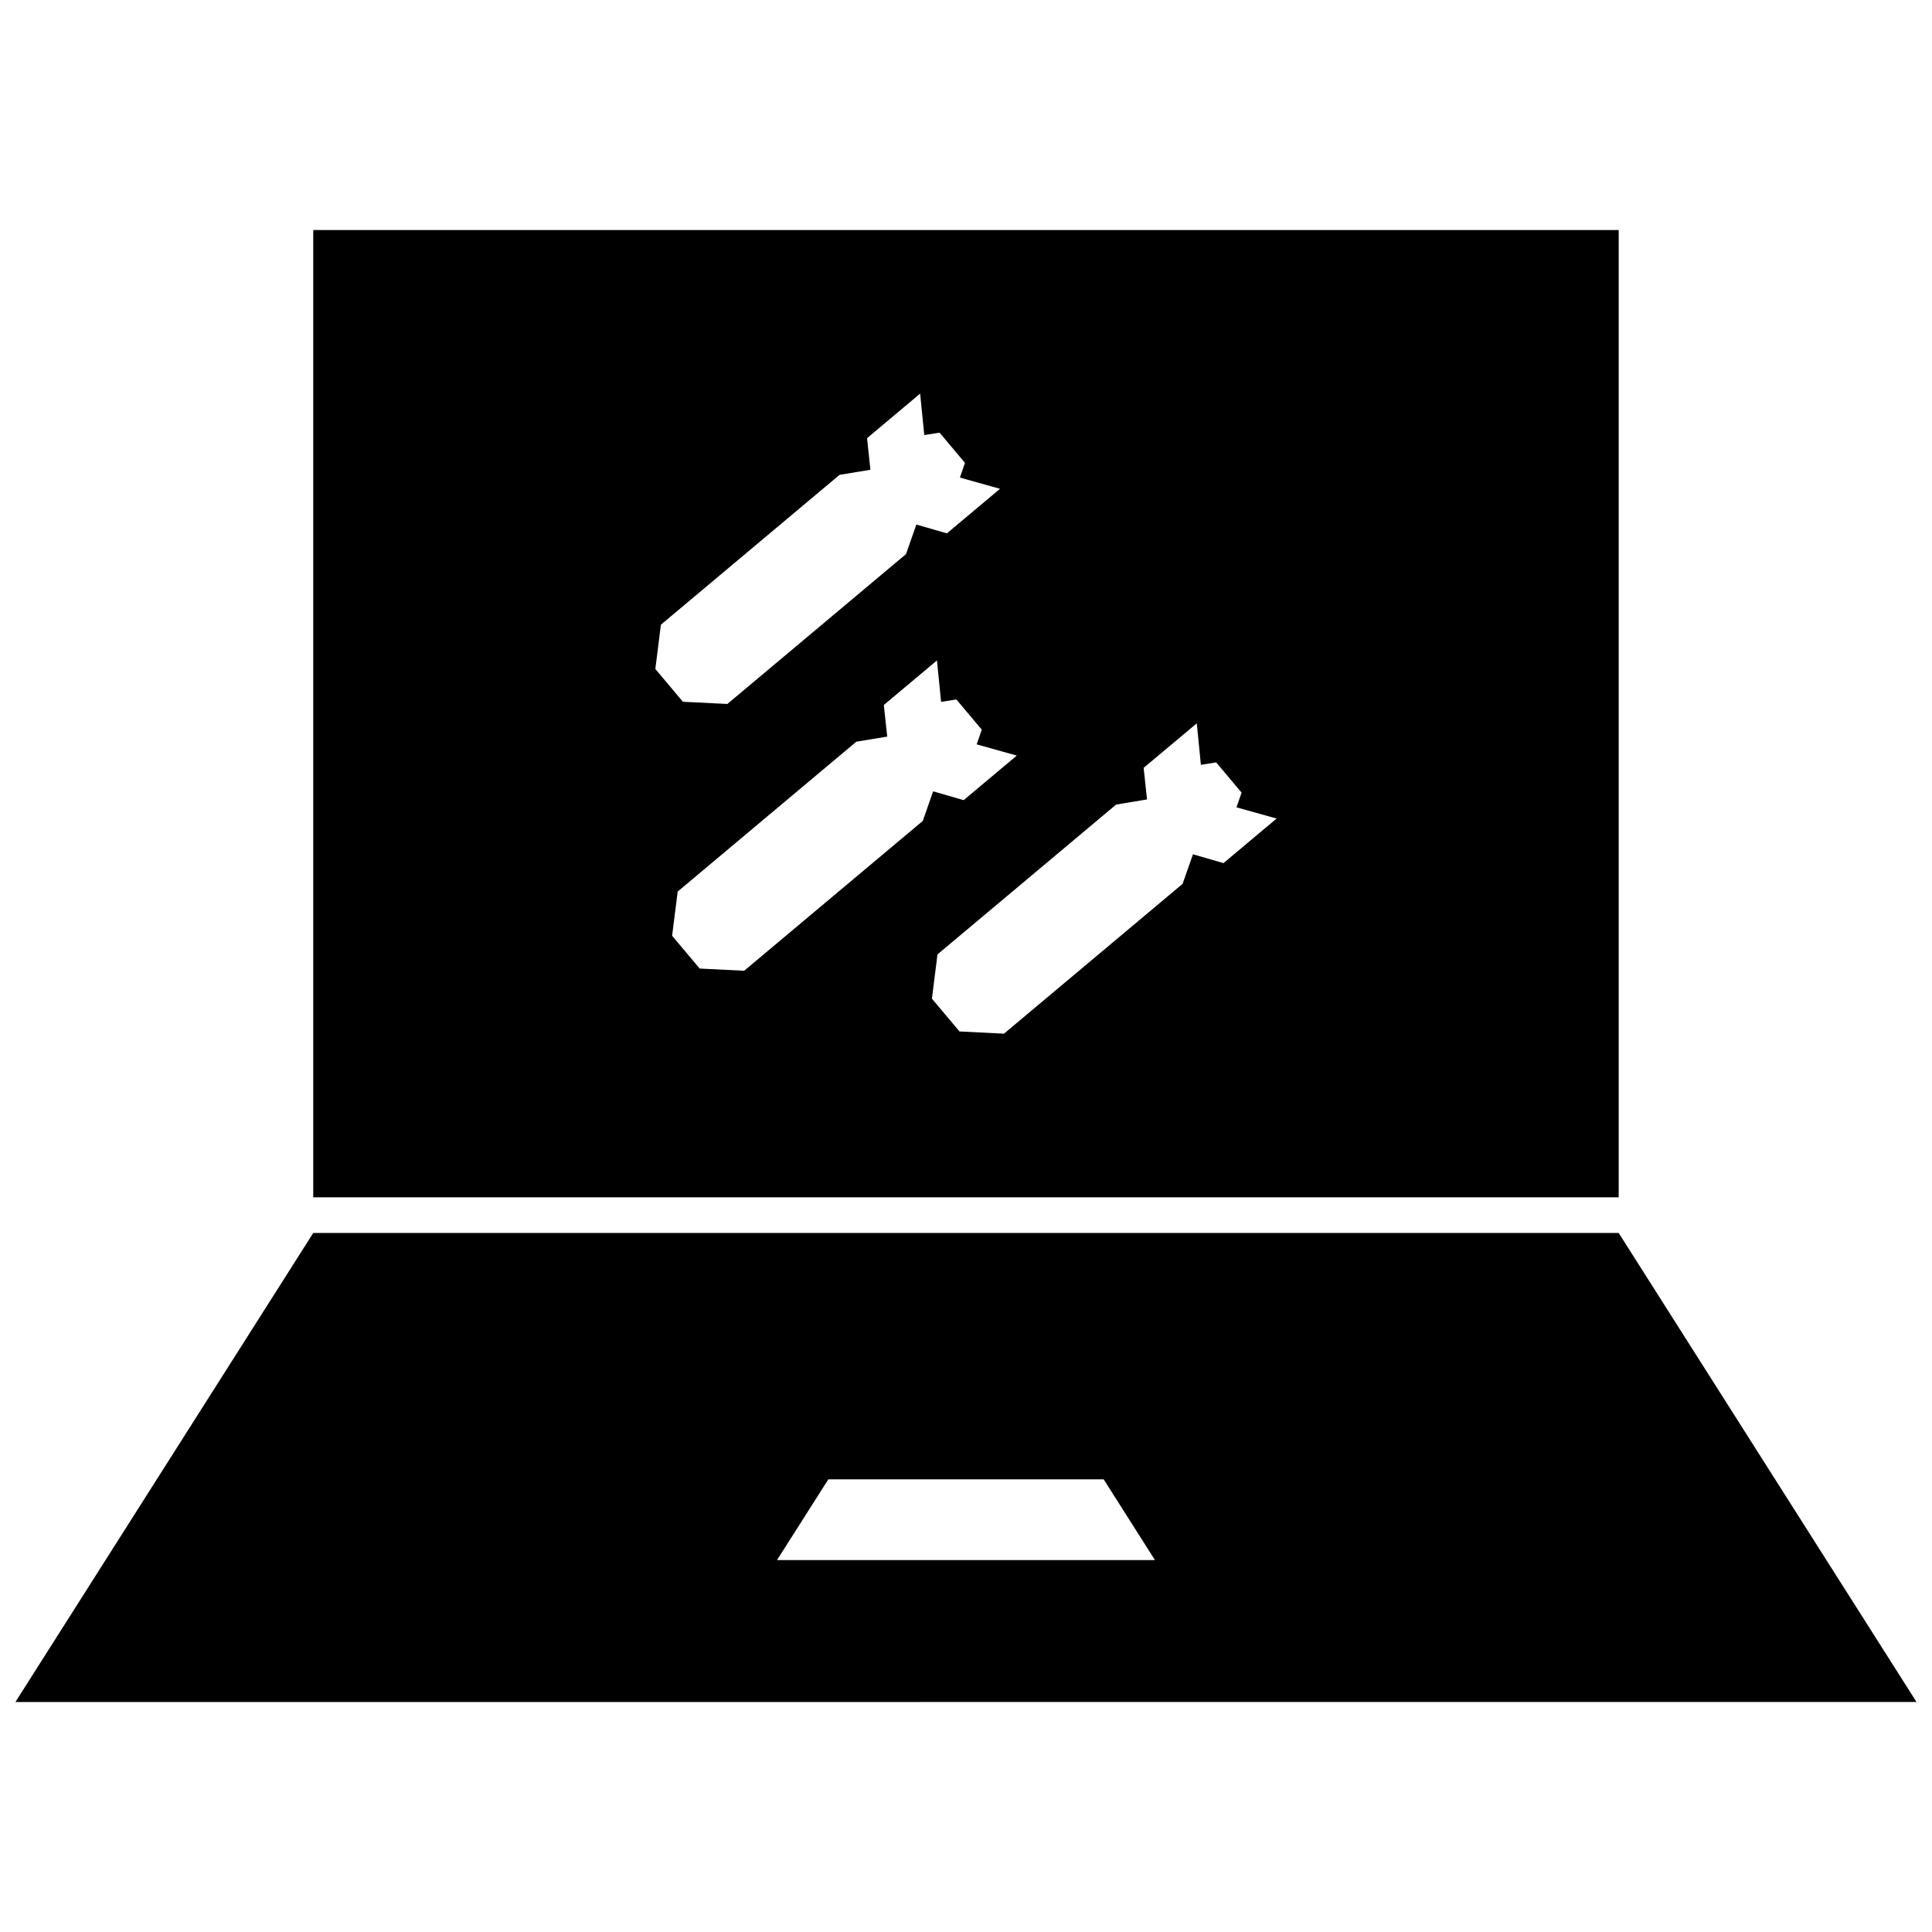 <?xml version="1.0" encoding="UTF-8"?>
<!-- Uploaded to: ICON Repo, www.svgrepo.com, Generator: ICON Repo Mixer Tools -->
<svg width="800px" height="800px" version="1.1" viewBox="144 144 512 512" xmlns="http://www.w3.org/2000/svg">
 <defs>
  <clipPath id="a">
   <path d="m148.09 204h503.81v392h-503.81z"/>
  </clipPath>
 </defs>
 <g clip-path="url(#a)">
  <path d="m388.55 361.55-47.34 39.711-11.789-0.586-7.305-8.688 1.48-11.719 47.34-39.711 8.184-1.352-0.898-8.375 14.078-11.809 1.098 10.984 4.051-0.645 6.731 8.012-1.352 3.891 10.629 2.973-14.078 11.809-8.09-2.336zm72.609-25.855 1.09 10.992 4.051-0.645 6.731 8.012-1.352 3.898 10.629 2.973-14.066 11.809-8.09-2.336-2.75 7.828-47.34 39.711-11.789-0.594-7.305-8.688 1.473-11.73 47.348-39.711 8.184-1.352-0.898-8.375zm-77.062-44.848-47.34 39.711-11.789-0.586-7.297-8.688 1.473-11.73 47.34-39.711 8.184-1.352-0.887-8.375 14.066-11.809 1.098 10.992 4.051-0.645 6.731 8.012-1.34 3.898 10.629 2.973-14.078 11.809-8.09-2.336zm-20.586 245.2h72.98l13.582 21.391h-100.16zm209.46-65.297h-345.96l-78.926 124.3 503.81-0.012zm0-265.79h-345.96v256.34h345.96z" fill-rule="evenodd"/>
 </g>
</svg>